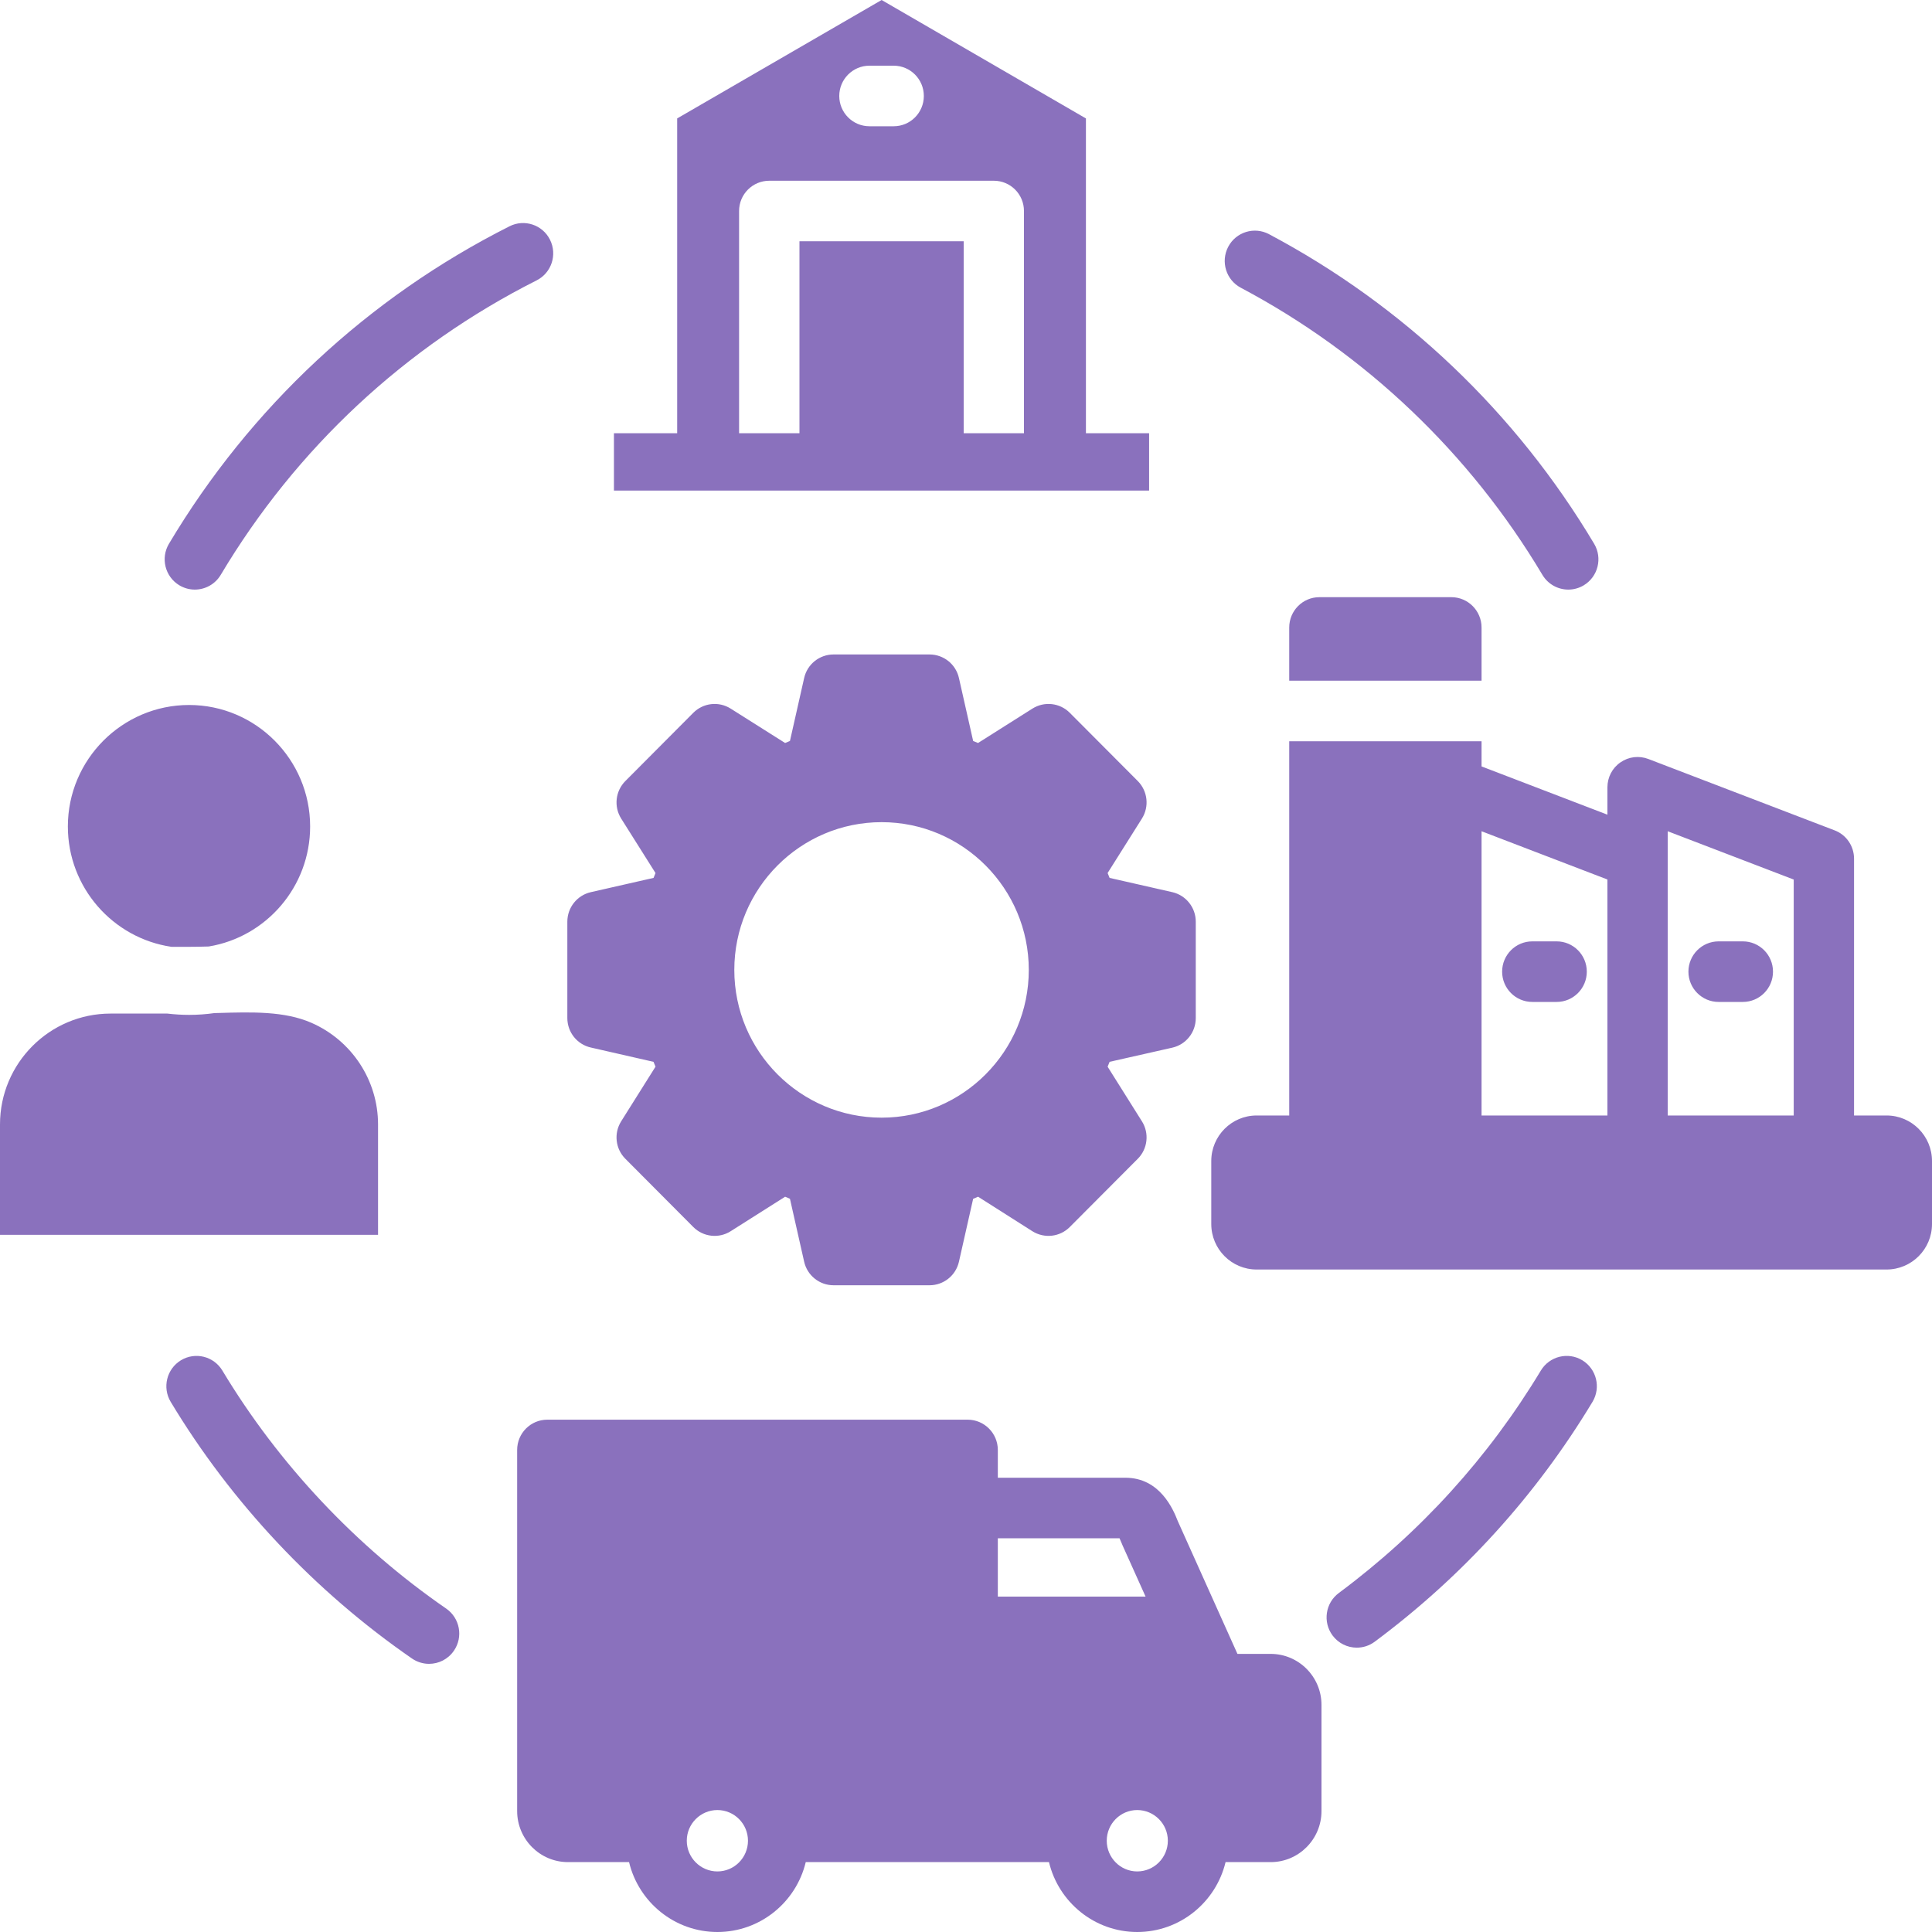 <svg width="40" height="40" viewBox="0 0 40 40" fill="none" xmlns="http://www.w3.org/2000/svg">
<path d="M3.498 11.258C5.181 8.435 7.619 6.162 10.549 4.685C10.857 4.529 11.233 4.654 11.387 4.963C11.542 5.273 11.418 5.65 11.11 5.805C8.392 7.175 6.13 9.284 4.57 11.902C4.453 12.098 4.246 12.207 4.033 12.207C3.924 12.207 3.814 12.178 3.713 12.118C3.417 11.94 3.321 11.555 3.498 11.258ZM32.76 28.163C32.465 27.984 32.081 28.079 31.902 28.375C30.817 30.175 29.409 31.725 27.718 32.982C27.441 33.188 27.383 33.581 27.588 33.859C27.711 34.025 27.899 34.113 28.091 34.113C28.22 34.113 28.35 34.073 28.462 33.99C30.284 32.635 31.801 30.964 32.971 29.024C33.149 28.728 33.055 28.343 32.76 28.163ZM25.689 5.957C28.273 7.327 30.432 9.383 31.934 11.902C32.051 12.098 32.258 12.207 32.47 12.207C32.579 12.207 32.69 12.178 32.79 12.118C33.086 11.94 33.182 11.555 33.005 11.258C31.386 8.542 29.058 6.325 26.273 4.848C25.968 4.686 25.59 4.803 25.429 5.109C25.268 5.416 25.384 5.795 25.689 5.957ZM9.238 33.304C7.37 32.016 5.768 30.311 4.604 28.376C4.425 28.079 4.042 27.984 3.746 28.163C3.451 28.342 3.356 28.727 3.534 29.024C4.79 31.111 6.517 32.949 8.53 34.338C8.638 34.412 8.761 34.448 8.883 34.448C9.082 34.448 9.277 34.353 9.398 34.176C9.594 33.891 9.522 33.501 9.238 33.304ZM11.746 21.077V19.083C11.746 18.79 11.948 18.536 12.233 18.471L13.531 18.176C13.544 18.142 13.558 18.11 13.572 18.076L12.861 16.948C12.705 16.7 12.741 16.377 12.948 16.17L14.354 14.758C14.56 14.551 14.881 14.515 15.128 14.671L16.255 15.383C16.288 15.369 16.322 15.355 16.355 15.341L16.649 14.038C16.713 13.752 16.966 13.55 17.258 13.55H19.245C19.537 13.55 19.79 13.752 19.854 14.038L20.148 15.341L20.249 15.383L21.375 14.671C21.622 14.515 21.944 14.551 22.149 14.758L23.556 16.17C23.762 16.377 23.798 16.7 23.642 16.948L22.932 18.075C22.946 18.109 22.96 18.142 22.973 18.176L24.271 18.471C24.555 18.536 24.757 18.79 24.757 19.082V21.079C24.757 21.373 24.555 21.627 24.27 21.691L22.973 21.984C22.96 22.018 22.946 22.052 22.932 22.085L23.642 23.215C23.798 23.462 23.762 23.786 23.556 23.992L22.149 25.404C21.943 25.611 21.622 25.647 21.374 25.491L20.25 24.777C20.216 24.792 20.183 24.806 20.148 24.82L19.854 26.122C19.79 26.407 19.537 26.61 19.245 26.61H17.258C16.966 26.61 16.713 26.407 16.649 26.122L16.355 24.819C16.321 24.806 16.287 24.791 16.255 24.777L15.128 25.491C14.882 25.647 14.56 25.611 14.354 25.404L12.948 23.992C12.741 23.786 12.705 23.462 12.861 23.215L13.572 22.084C13.558 22.051 13.544 22.017 13.53 21.984L12.233 21.688C11.948 21.624 11.746 21.371 11.746 21.077ZM15.203 20.081C15.203 21.768 16.571 23.14 18.253 23.14C19.933 23.14 21.3 21.768 21.3 20.081C21.3 18.394 19.933 17.022 18.253 17.022C16.571 17.022 15.203 18.394 15.203 20.081ZM27.36 35.298V37.496C27.36 38.079 26.888 38.553 26.309 38.553H25.374C25.175 39.382 24.431 40 23.545 40C22.66 40 21.916 39.382 21.718 38.553H20.035H16.682C16.484 39.382 15.739 40 14.853 40C13.967 40 13.222 39.382 13.024 38.553H11.76C11.179 38.553 10.707 38.079 10.707 37.496V30.02C10.707 29.674 10.986 29.393 11.331 29.393H20.034C20.379 29.393 20.659 29.674 20.659 30.02V30.595H23.3C24.018 30.595 24.292 31.255 24.385 31.493L25.62 34.242H26.308C26.888 34.242 27.36 34.716 27.36 35.298ZM15.486 38.11C15.486 37.76 15.202 37.475 14.853 37.475C14.504 37.475 14.219 37.76 14.219 38.11C14.219 38.461 14.504 38.746 14.853 38.746C15.202 38.746 15.486 38.461 15.486 38.11ZM23.718 33.056L23.241 31.995C23.237 31.985 23.233 31.977 23.23 31.968C23.209 31.915 23.192 31.877 23.179 31.849H20.659V33.056H23.718ZM24.179 38.11C24.179 37.76 23.894 37.475 23.545 37.475C23.197 37.475 22.914 37.76 22.914 38.11C22.914 38.461 23.197 38.746 23.545 38.746C23.894 38.746 24.179 38.461 24.179 38.11ZM7.827 23.28C7.827 22.368 7.284 21.541 6.445 21.175C5.889 20.933 5.221 20.952 4.512 20.973C4.488 20.974 4.463 20.974 4.439 20.975C4.267 20.999 4.093 21.012 3.915 21.012C3.763 21.012 3.613 21.002 3.465 20.985H2.289C1.027 20.985 0 22.014 0 23.28V25.566H7.827V23.28ZM3.55 19.603H3.915C4.047 19.603 4.183 19.6 4.322 19.596C5.511 19.4 6.421 18.361 6.421 17.111C6.421 15.725 5.296 14.596 3.915 14.596C2.532 14.596 1.405 15.725 1.405 17.111C1.405 18.376 2.339 19.425 3.55 19.603ZM40 24.038V25.342C40 25.862 39.578 26.284 39.059 26.284H26.017C25.499 26.284 25.078 25.862 25.078 25.342V24.038C25.078 23.518 25.499 23.095 26.017 23.095H26.692V15.347H30.674V15.868L33.28 16.867V16.3C33.28 16.094 33.38 15.9 33.55 15.784C33.719 15.666 33.935 15.64 34.127 15.714L37.985 17.192C38.227 17.284 38.386 17.518 38.386 17.778V23.095H39.06C39.578 23.095 40 23.518 40 24.038ZM33.28 18.209L30.674 17.21V23.095H33.28V18.209ZM37.137 18.21L34.528 17.21V23.095H37.137V18.21ZM27.316 12.364C26.971 12.364 26.692 12.646 26.692 12.992V14.093H30.674V12.992C30.674 12.646 30.394 12.364 30.049 12.364H27.316ZM31.725 20.744H32.229C32.573 20.744 32.853 20.463 32.853 20.117C32.853 19.771 32.573 19.49 32.229 19.49H31.725C31.379 19.49 31.1 19.771 31.1 20.117C31.1 20.463 31.379 20.744 31.725 20.744ZM35.582 20.744H36.084C36.429 20.744 36.708 20.463 36.708 20.117C36.708 19.771 36.429 19.49 36.084 19.49H35.582C35.237 19.49 34.957 19.771 34.957 20.117C34.957 20.463 35.237 20.744 35.582 20.744ZM23.791 10.157H12.711V8.97H14.02V2.452L18.253 0L22.483 2.452V8.97H23.791V10.157H23.791ZM17.376 1.987C17.376 2.333 17.656 2.614 18.001 2.614H18.503C18.848 2.614 19.127 2.333 19.127 1.987C19.127 1.641 18.848 1.36 18.503 1.36H18.001C17.656 1.36 17.376 1.641 17.376 1.987ZM21.2 4.368C21.2 4.022 20.921 3.742 20.576 3.742H15.927C15.582 3.742 15.302 4.022 15.302 4.368V8.97H16.552V4.995H19.952V8.97H21.2V4.368Z" fill="#8A71BD"/>
</svg>
